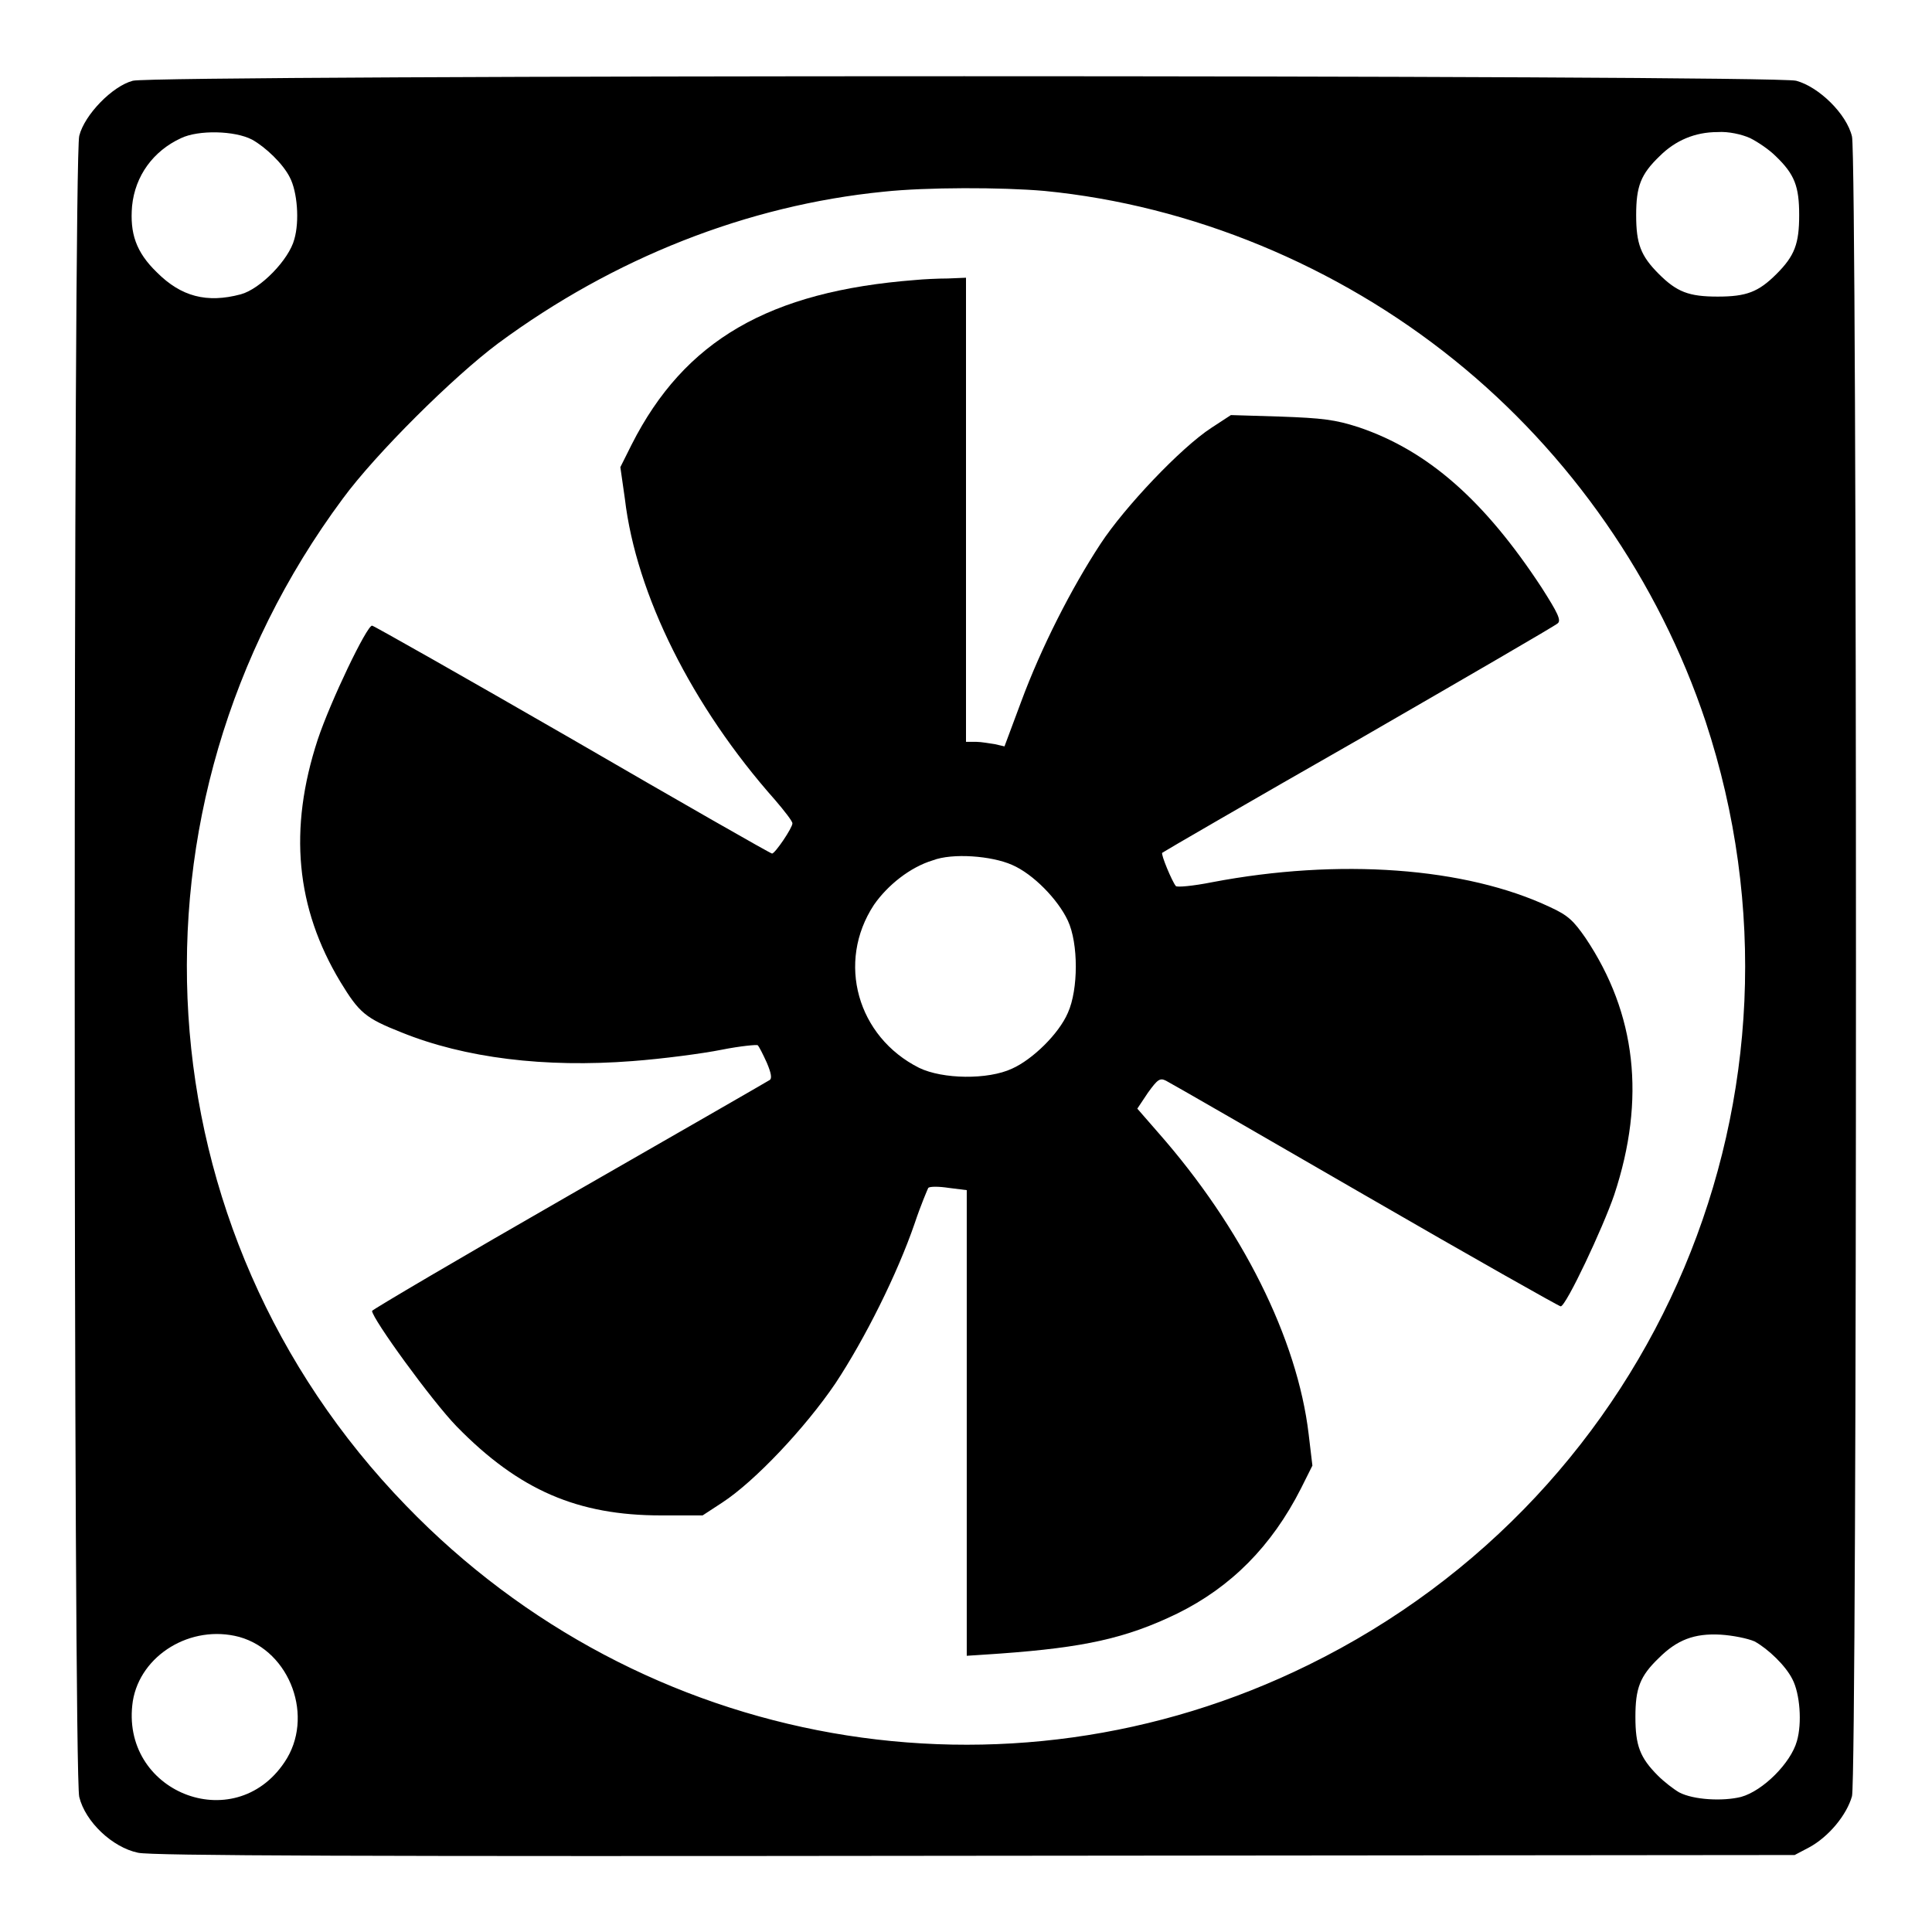 <?xml version="1.0" encoding="utf-8"?>
<!-- Svg Vector Icons : http://www.onlinewebfonts.com/icon -->
<!DOCTYPE svg PUBLIC "-//W3C//DTD SVG 1.1//EN" "http://www.w3.org/Graphics/SVG/1.1/DTD/svg11.dtd">
<svg version="1.1" xmlns="http://www.w3.org/2000/svg" xmlns:xlink="http://www.w3.org/1999/xlink" x="0px" y="0px" viewBox="0 0 256 256" enable-background="new 0 0 256 256" xml:space="preserve">
<g><g><g><path fill="#000000" d="M17.6,10.7c-2.7,0.7-6.4,4.5-7.1,7.3c-0.8,3.1-0.8,216.9,0,220.1c0.8,3.3,4.4,6.7,7.8,7.4c1.8,0.4,29.6,0.5,111,0.4l108.5-0.1l1.9-1c2.6-1.4,5-4.3,5.7-6.8c0.7-3,0.7-216.9,0-219.9c-0.7-3-4.4-6.6-7.4-7.4C235.1,9.9,20.4,9.9,17.6,10.7z M33.4,18.5c1.8,1,4.1,3.2,5,5c1,1.9,1.3,5.8,0.6,8.2c-0.7,2.7-4.5,6.6-7.1,7.3c-4.5,1.2-7.9,0.3-11.1-2.9c-2.8-2.7-3.6-5.2-3.3-8.8c0.4-4,2.8-7.3,6.5-9C26.3,17.2,31.1,17.3,33.4,18.5z M231.9,18.3c1,0.5,2.5,1.5,3.4,2.4c2.5,2.4,3.1,4,3.1,7.8s-0.6,5.4-3,7.8s-4,3-7.8,3s-5.4-0.6-7.8-3s-3-4-3-7.8s0.6-5.4,3.1-7.8c2.1-2.1,4.7-3.2,7.7-3.2C229,17.4,230.8,17.8,231.9,18.3z M138.4,25.3c19.5,1.9,38.8,9.9,54.3,22.4C208.1,60.1,219.8,77,226,95.6c16.2,49.1-6.2,102.2-52.6,125c-40.2,19.8-88.3,11.3-119.6-21.1C18.5,163.1,15,107.1,45.4,66.1c4.4-6,14.7-16.2,20.6-20.6c15.3-11.3,33-18.3,51.1-20.1C122.7,24.8,132.7,24.8,138.4,25.3z M31.7,216.9c6.8,1.9,10,10.7,6,16.6c-6.7,10-21.9,3.9-20.1-8.1C18.6,219.3,25.3,215.2,31.7,216.9z M232.5,217.5c1.8,1,4.1,3.2,5,5c1,1.9,1.3,5.8,0.6,8.2c-0.8,2.9-4.5,6.6-7.4,7.4c-2.4,0.6-6.3,0.4-8.2-0.6c-0.7-0.4-2-1.4-2.8-2.2c-2.4-2.4-3-4-3-7.8s0.6-5.4,3.1-7.8c2.4-2.4,4.7-3.3,8.2-3.1C229.6,216.7,231.6,217.1,232.5,217.5z"/><path fill="#000000" d="M121.3,37.1c-19.4,1.5-30.6,8-37.6,21.8l-1.5,3l0.6,4.2c1.5,12.7,8.9,27.5,19.9,39.9c1.2,1.4,2.3,2.8,2.3,3.1c0,0.6-2.3,4-2.7,4c-0.2,0-12.1-6.8-26.4-15.1c-14.4-8.3-26.4-15.1-26.6-15.1c-0.7,0-5.5,10-7.2,15.1c-3.9,11.9-2.9,22.3,3,32.1c2.5,4.1,3.3,4.8,8.1,6.7c8.4,3.4,19,4.7,30.6,3.8c4-0.3,9.3-1,11.8-1.5c2.5-0.5,4.7-0.7,4.8-0.6c0.2,0.2,0.7,1.2,1.2,2.3c0.6,1.4,0.7,2.1,0.4,2.3c-0.3,0.2-12.3,7.1-26.6,15.3s-26,15.1-26.1,15.3c0,1,7.9,11.9,11.2,15.3c8.3,8.5,16.1,11.8,27.1,11.8h5.5l2.6-1.7c4.3-2.8,11-9.9,15-15.8c3.9-5.9,8.2-14.5,10.5-21.2c0.8-2.4,1.7-4.5,1.8-4.7c0.2-0.2,1.4-0.2,2.7,0l2.4,0.3v30.9v30.8l4.5-0.3c11-0.8,16.6-2,23.4-5.3c7.1-3.5,12.5-8.9,16.4-16.6l1.5-3l-0.5-4.2c-1.5-12.6-8.8-27.3-20-40l-2.7-3.1l1.4-2.1c1.3-1.8,1.6-2,2.4-1.6c0.6,0.3,12.4,7.1,26.4,15.2c14,8.1,25.7,14.7,25.9,14.7c0.7,0,5.6-10.4,7.1-14.8c4.2-12.7,2.9-24-3.8-34c-1.6-2.3-2.3-3-4.7-4.1c-11.2-5.3-28-6.5-44.8-3.3c-2.5,0.5-4.7,0.7-4.8,0.5c-0.5-0.6-2-4.2-1.8-4.4c0.1-0.1,11.8-6.9,26-15c14.2-8.2,26.1-15.1,26.4-15.4c0.5-0.4,0-1.4-2.1-4.7c-7.6-11.6-15.1-18.2-24.3-21.3c-3.1-1-4.8-1.2-10.3-1.4l-6.6-0.2l-2.6,1.7c-4,2.6-11.5,10.5-14.7,15.4c-3.8,5.8-7.8,13.6-10.5,20.9l-2.2,5.9l-1.3-0.3c-0.7-0.1-1.8-0.3-2.4-0.3H128V67.7V36.8l-2.4,0.1C124.3,36.9,122.3,37,121.3,37.1z M134.1,114.6c2.8,1.2,6.1,4.6,7.4,7.4c1.4,3,1.4,9.1,0,12.2c-1.2,2.8-4.7,6.2-7.4,7.4c-3.2,1.5-9.2,1.4-12.3-0.1c-8.2-4.1-11-14-6-21.6c1.8-2.6,4.8-5,7.8-5.9C126.2,113,131.4,113.4,134.1,114.6z"/></g></g></g>
</svg>